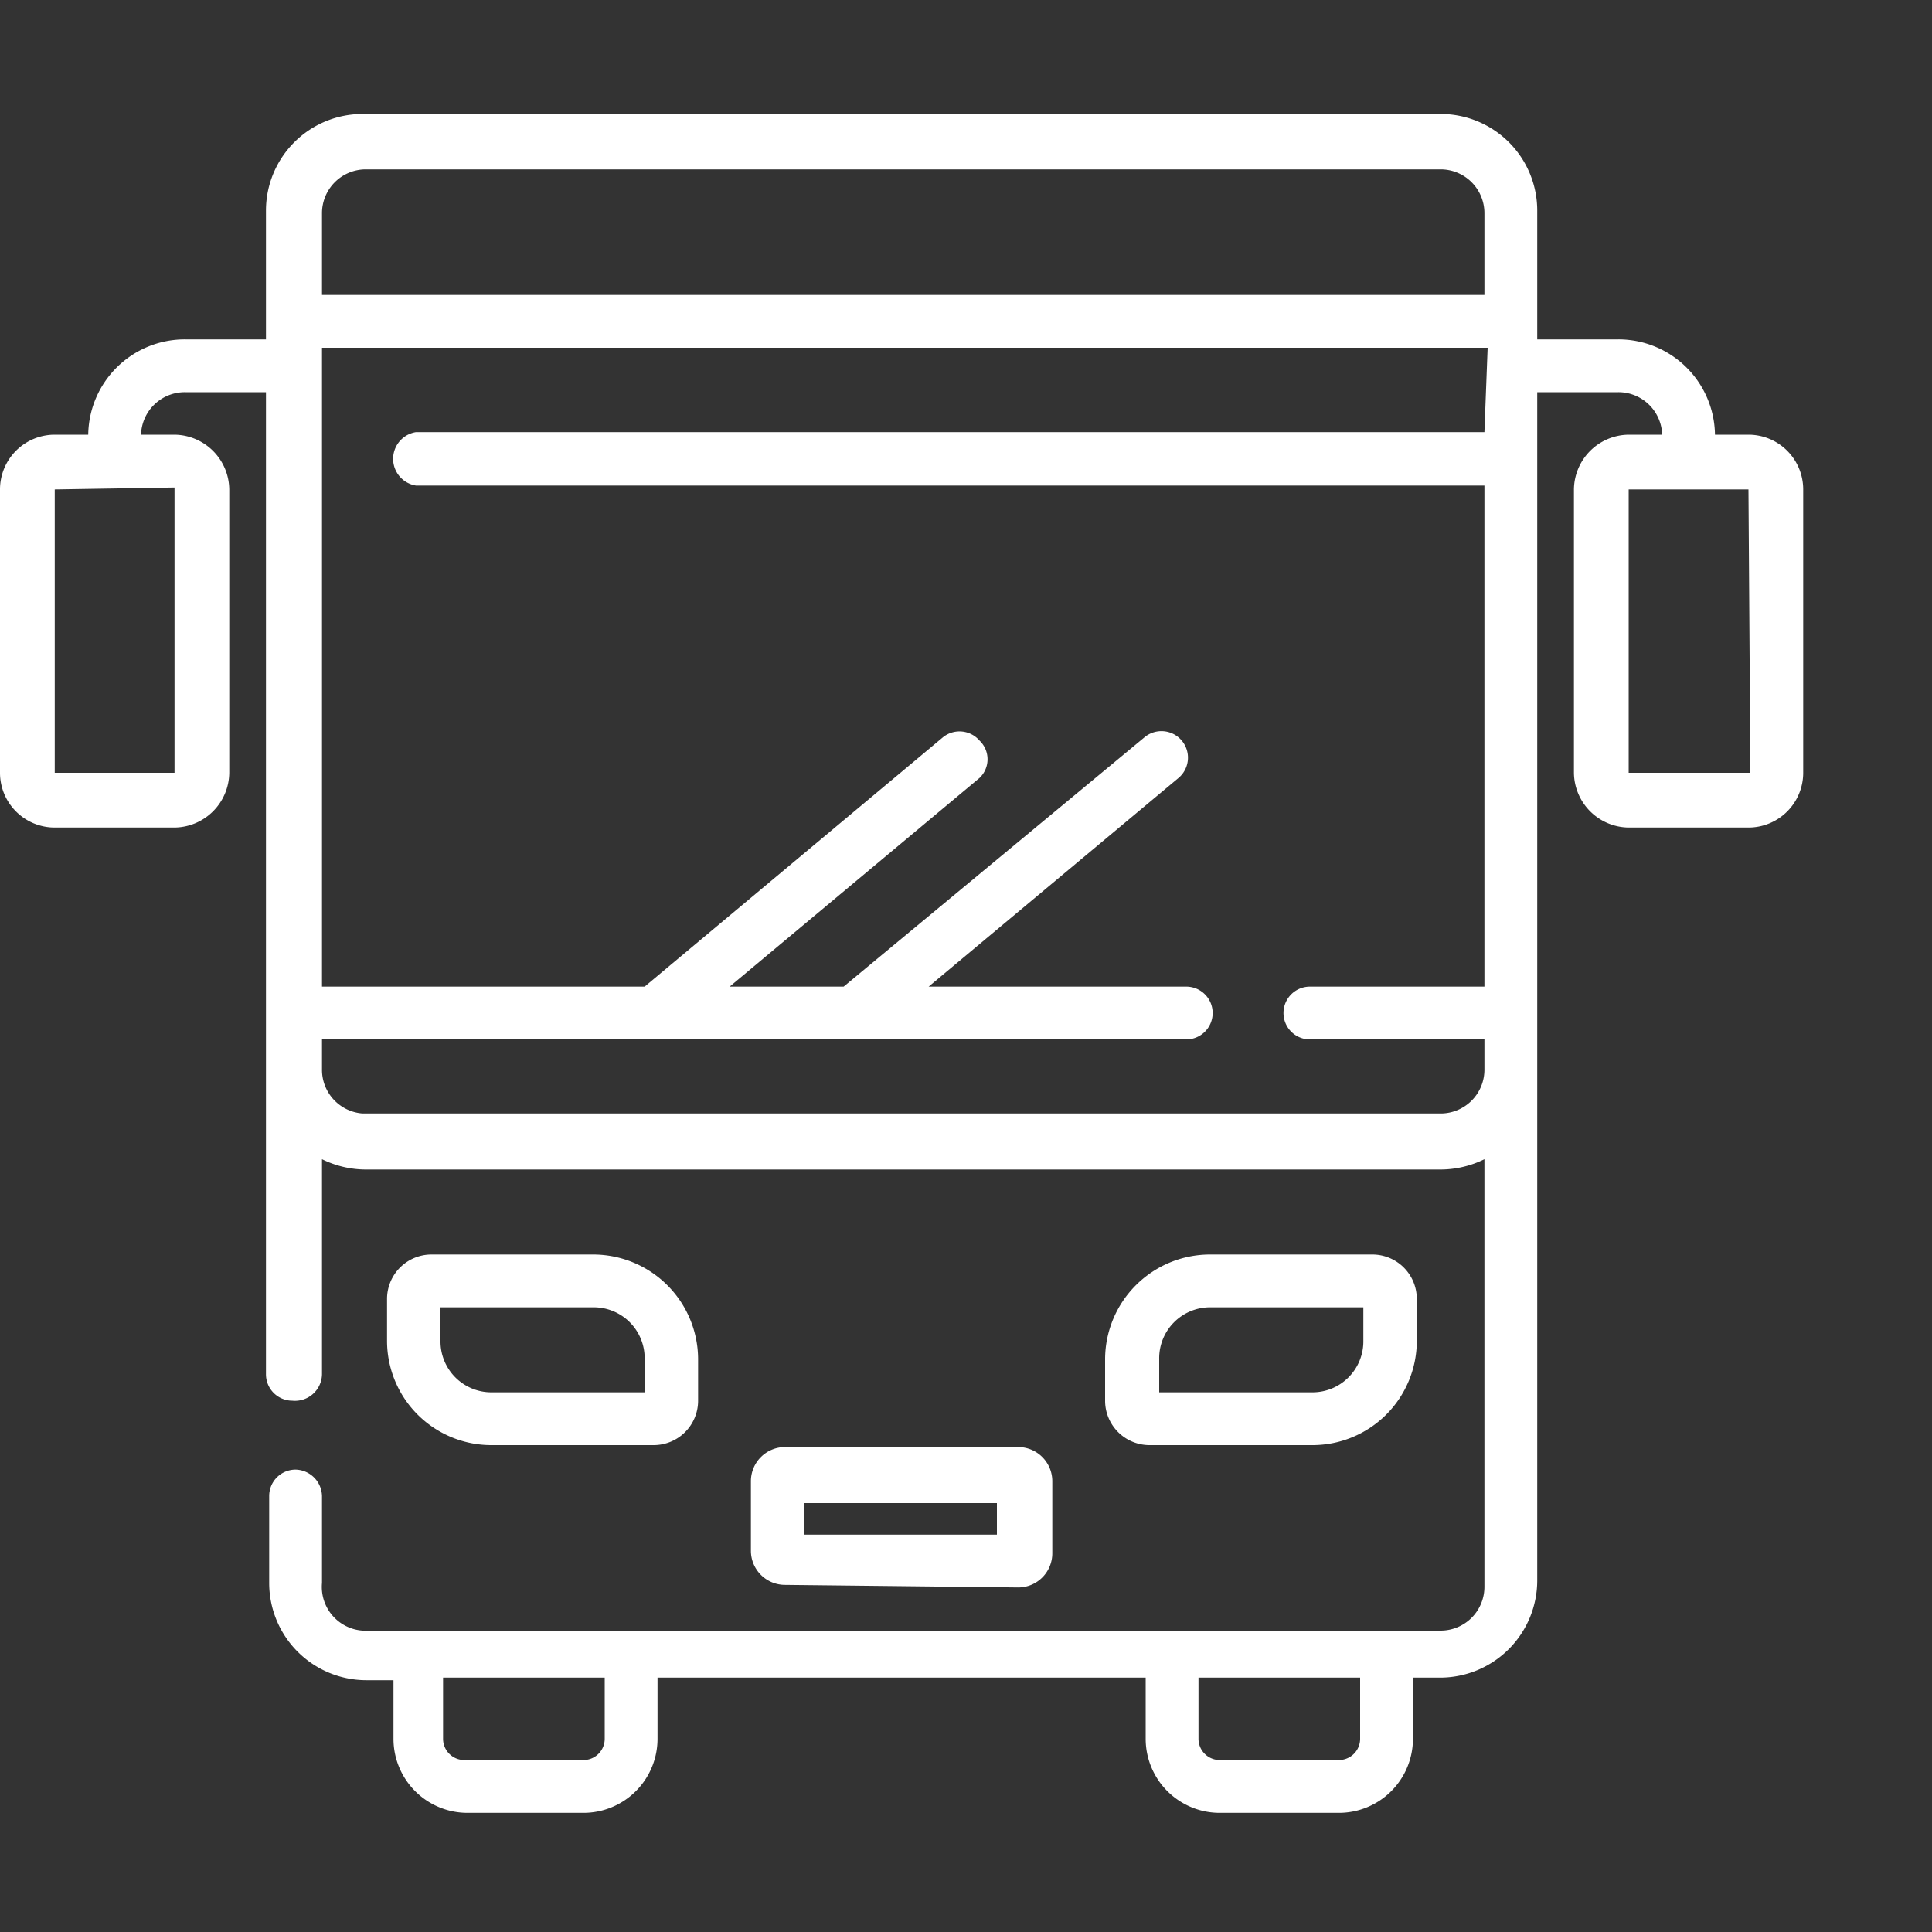 <svg id="Calque_1" data-name="Calque 1" xmlns="http://www.w3.org/2000/svg" viewBox="0 0 30 30"><rect x="0" y="0" width="30" height="30" fill="#333333" stroke="none"/><defs><style>.cls-1{fill:#fff;}</style></defs><title>icon_bus</title><path class="cls-1" d="M27.15,6.75h-.52a1.5,1.5,0,0,0-1.5-1.48H23.87v-2a1.5,1.5,0,0,0-1.5-1.5H5.63a1.5,1.5,0,0,0-1.5,1.5v2H2.87a1.5,1.5,0,0,0-1.5,1.48H.85A.85.85,0,0,0,0,7.6V12a.85.85,0,0,0,.85.85H2.71A.86.86,0,0,0,3.56,12V7.6a.86.86,0,0,0-.85-.85H2.19a.68.68,0,0,1,.68-.66H4.13V21.34a.41.41,0,0,0,.41.41A.42.42,0,0,0,5,21.34V18a1.55,1.55,0,0,0,.68.16H22.37a1.55,1.55,0,0,0,.68-.16v6.63a.68.68,0,0,1-.68.69H5.63A.68.68,0,0,1,5,24.58V23.23a.42.42,0,0,0-.41-.41.41.41,0,0,0-.41.41v1.35a1.51,1.51,0,0,0,1.5,1.51h.43V27a1.15,1.15,0,0,0,1.15,1.15H9.06A1.15,1.15,0,0,0,10.21,27v-.95h7.58V27a1.15,1.15,0,0,0,1.15,1.15h1.85A1.15,1.15,0,0,0,21.94,27v-.95h.43a1.51,1.51,0,0,0,1.5-1.51V6.09h1.26a.68.68,0,0,1,.68.66h-.52a.86.86,0,0,0-.85.85V12a.86.86,0,0,0,.85.85h1.86A.85.85,0,0,0,28,12V7.6A.85.85,0,0,0,27.15,6.75ZM2.71,7.57s0,0,0,0V12s0,0,0,0H.85a0,0,0,0,1,0,0V7.6a0,0,0,0,1,0,0ZM9.39,27a.33.33,0,0,1-.33.33H7.21A.33.33,0,0,1,6.88,27v-.95H9.39V27Zm11.73,0a.33.33,0,0,1-.33.33H18.94a.33.33,0,0,1-.33-.33v-.95h2.51ZM23.05,6.71H6.46a.42.42,0,0,0,0,.83H23.05v7.78H20.34a.41.41,0,0,0-.41.41.41.41,0,0,0,.41.41h2.71v.46a.68.68,0,0,1-.68.69H5.63A.68.68,0,0,1,5,16.6v-.46H18.42a.41.41,0,0,0,.41-.41.41.41,0,0,0-.41-.41h-4l3.88-3.24a.41.41,0,1,0-.53-.63L13.1,15.32H11.33l3.88-3.24a.4.4,0,0,0,0-.58.41.41,0,0,0-.57-.05l-4.63,3.87H5V5.4h18.1Zm0-2.13H5V3.31a.68.68,0,0,1,.68-.68H22.37a.68.68,0,0,1,.68.68ZM27.18,12a0,0,0,0,1,0,0H25.29s0,0,0,0V7.6s0,0,0,0h1.86a0,0,0,0,1,0,0Z"/><path class="cls-1" d="M10.15,22.44a.69.69,0,0,0,.69-.68V21.1a1.63,1.63,0,0,0-1.62-1.62H6.7a.69.69,0,0,0-.69.69v.65a1.62,1.62,0,0,0,1.62,1.62ZM6.84,20.82V20.3H9.22a.79.79,0,0,1,.79.8v.52H7.63A.79.79,0,0,1,6.84,20.82Z"/><path class="cls-1" d="M20.37,22.44A1.62,1.62,0,0,0,22,20.82v-.65a.69.69,0,0,0-.69-.69H18.78a1.63,1.63,0,0,0-1.62,1.62v.66a.69.69,0,0,0,.69.68ZM18,21.1a.79.79,0,0,1,.79-.8h2.38v.52a.79.79,0,0,1-.79.8H18Z"/><path class="cls-1" d="M15.81,24.65a.53.53,0,0,0,.53-.53V23a.53.53,0,0,0-.53-.53H12.19a.53.53,0,0,0-.53.53v1.08a.53.53,0,0,0,.53.53Zm-3.33-1.31h3v.49h-3Z"/></svg>